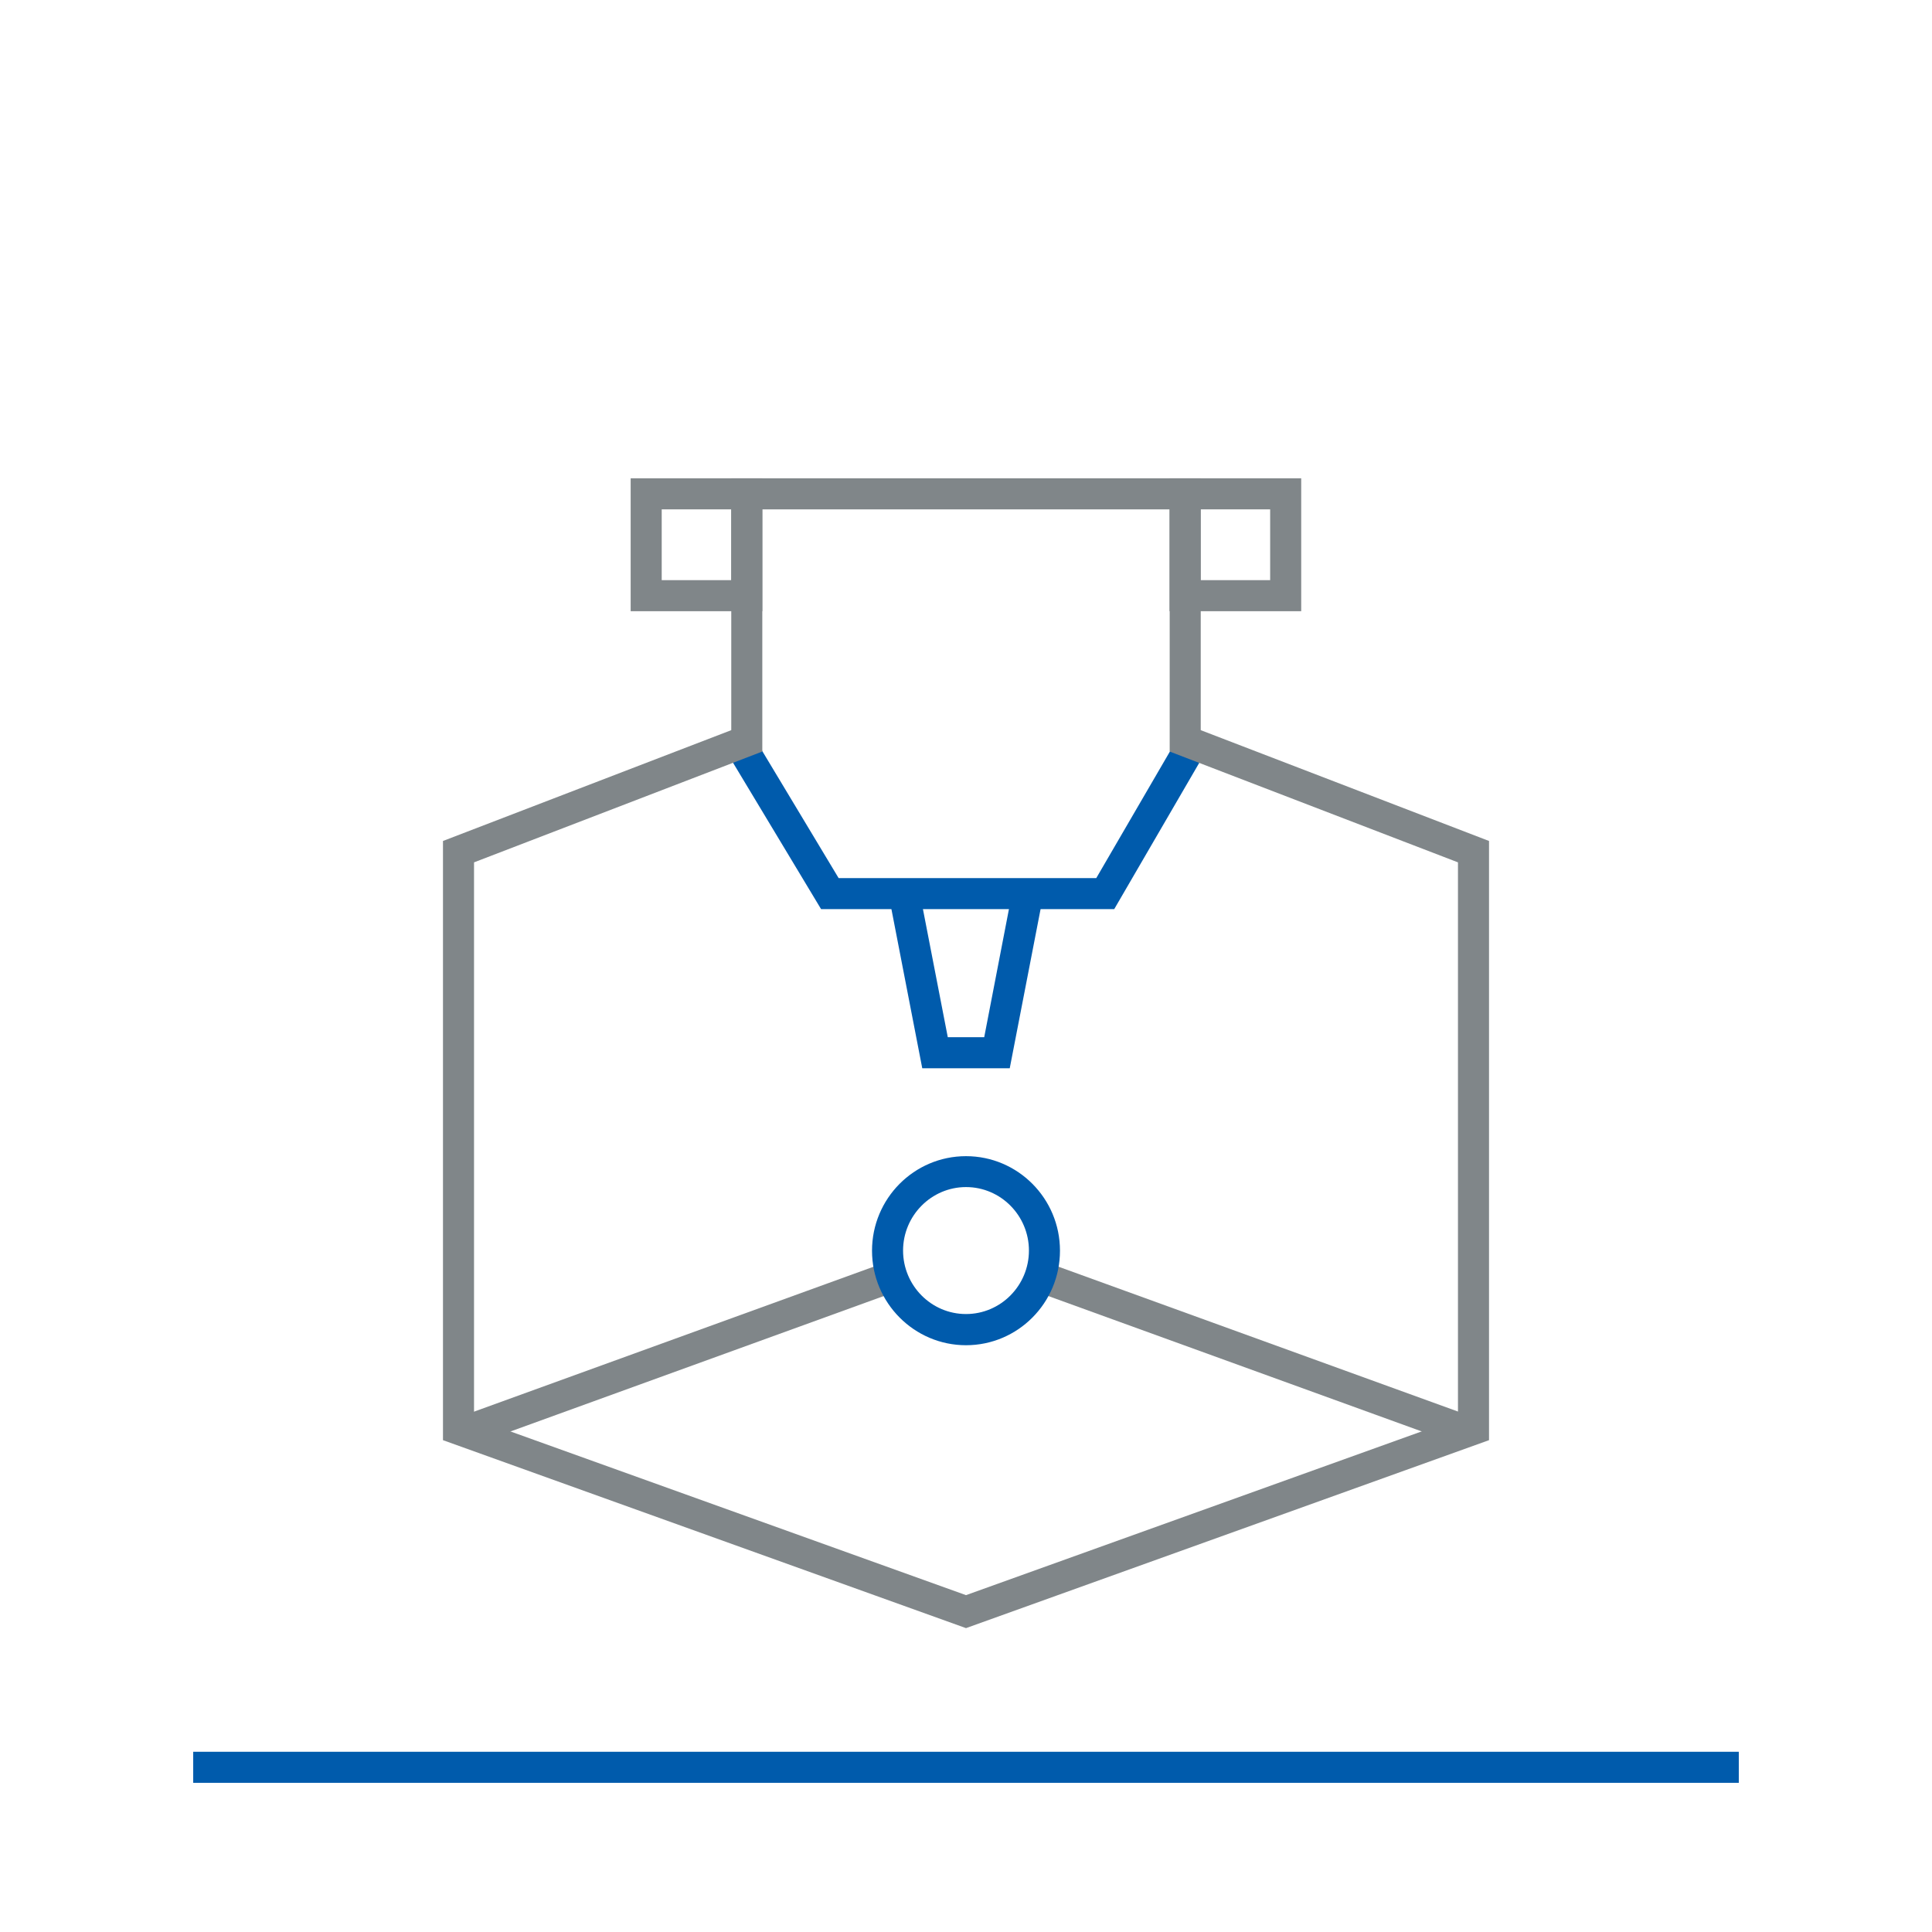 <?xml version="1.0" encoding="UTF-8"?> <svg xmlns="http://www.w3.org/2000/svg" id="Layer_1" viewBox="0 0 140 140"><defs><style>.cls-1{fill:none;}.cls-2{fill:#005bac;}.cls-3{fill:#808689;}</style></defs><rect class="cls-3" x="33.18" y="96.9" width="32.44" height="2.25" transform="translate(-30.47 22.73) rotate(-19.94)"></rect><polygon class="cls-2" points="80.74 65.88 59.5 65.88 52.51 54.26 54.44 53.1 60.77 63.63 79.44 63.63 85.56 53.11 87.5 54.25 80.74 65.88"></polygon><polygon class="cls-2" points="73.17 77.41 66.83 77.41 64.42 64.97 66.62 64.54 68.68 75.16 71.32 75.16 73.37 64.54 75.58 64.97 73.17 77.41"></polygon><rect class="cls-3" x="89.48" y="81.8" width="2.25" height="32.44" transform="translate(-32.44 149.79) rotate(-70.07)"></rect><path class="cls-2" d="m70,97.48c-3.75,0-6.81-3.07-6.81-6.85s3.05-6.85,6.81-6.85,6.81,3.07,6.81,6.85-3.05,6.85-6.81,6.85Zm0-11.46c-2.51,0-4.56,2.07-4.56,4.6s2.04,4.6,4.56,4.6,4.56-2.07,4.56-4.6-2.04-4.6-4.56-4.6Z"></path><path class="cls-3" d="m94.29,44.29h-9.54v-9.63h9.54v9.63Zm-7.29-2.25h5.04v-5.13h-5.04v5.13Z"></path><path class="cls-3" d="m70,117.98l-37.9-13.62v-43.42l20.89-8.03v-18.25h34.02v18.25l20.89,8.03v43.42l-37.9,13.62Zm-35.65-15.2l35.65,12.81,35.65-12.81v-40.29l-20.89-8.03v-17.55h-29.52v17.55l-20.89,8.03v40.29Z"></path><path class="cls-3" d="m55.24,44.29h-9.54v-9.63h9.54v9.63Zm-7.29-2.25h5.04v-5.13h-5.04v5.13Z"></path><rect class="cls-2" x="14" y="126.94" width="112" height="2.25"></rect><rect class="cls-1" width="140" height="140"></rect></svg> 